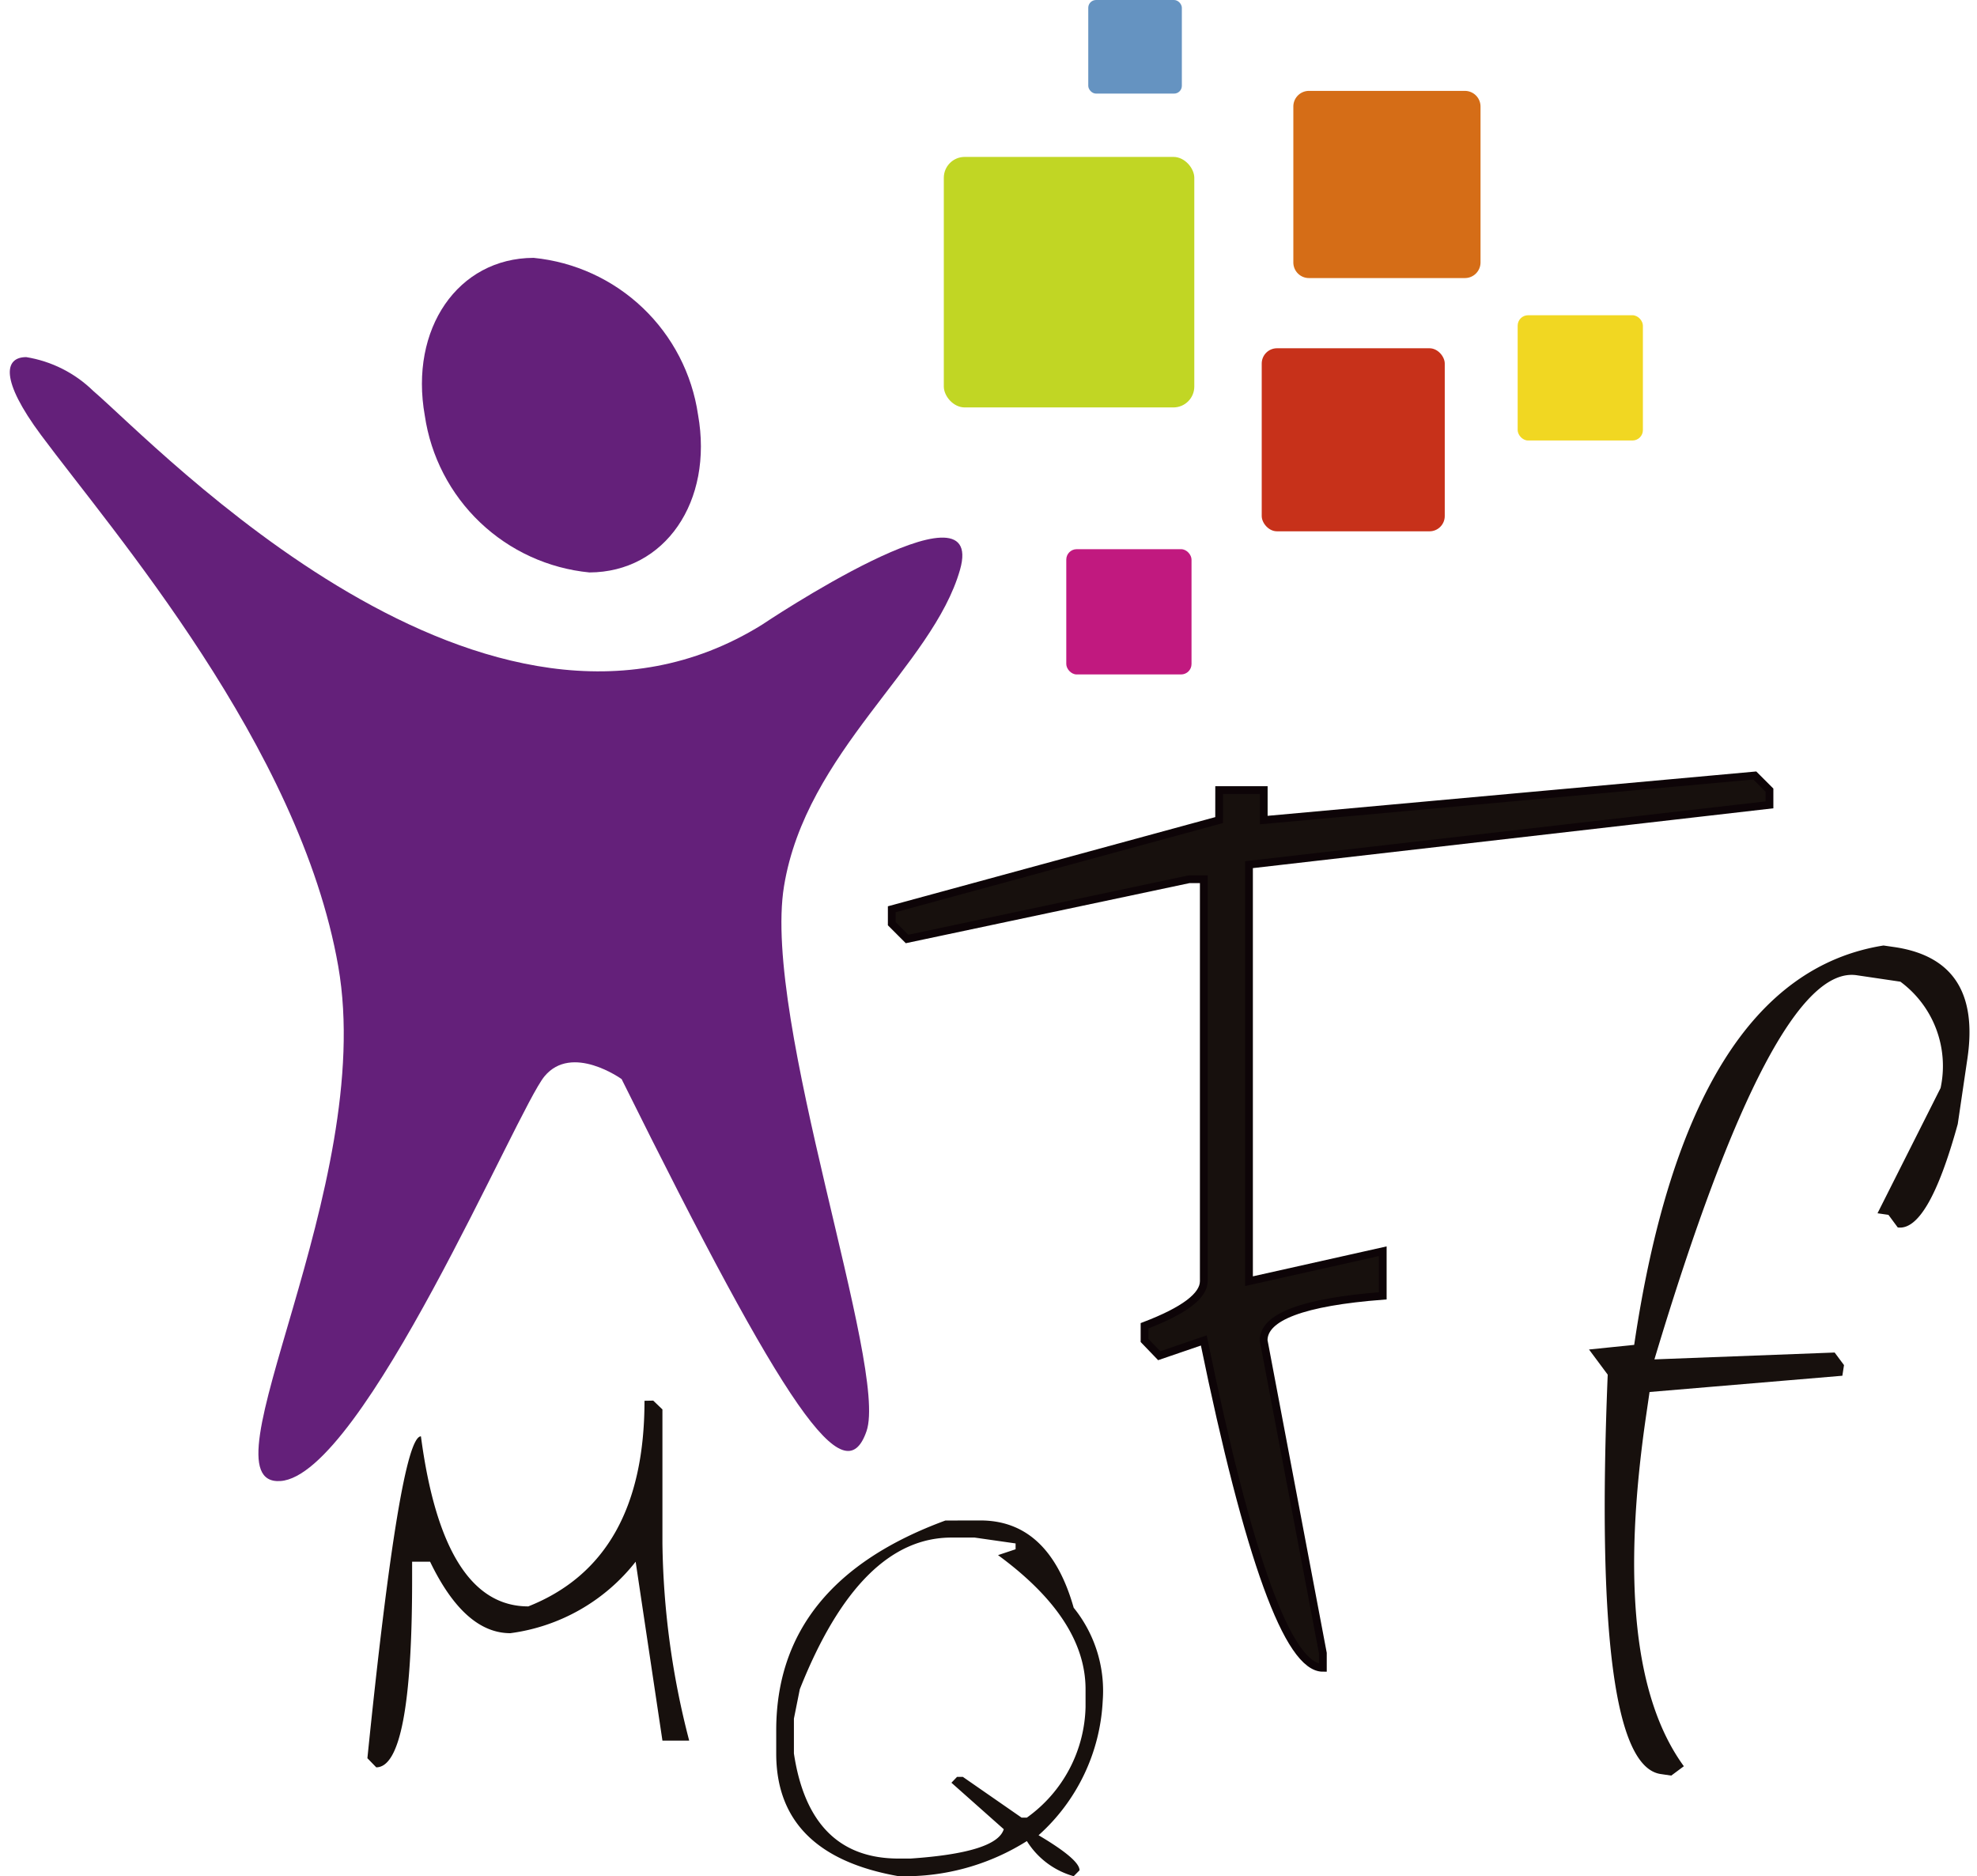 <svg xmlns="http://www.w3.org/2000/svg" xmlns:xlink="http://www.w3.org/1999/xlink" viewBox="0 0 57.648 54.7"><defs><style>.cls-1,.cls-15{fill:none}.cls-2{clip-path:url(#clip-path)}.cls-3{fill:url(#radial-gradient)}.cls-4{clip-path:url(#clip-path-2)}.cls-5{fill:url(#radial-gradient-2)}.cls-6{clip-path:url(#clip-path-3)}.cls-7{clip-path:url(#clip-path-4)}.cls-8{fill:#c1d624}.cls-9{fill:#d56d17}.cls-10{fill:#c7311a}.cls-11{fill:#c1197f}.cls-12{fill:#f1d722}.cls-13{fill:#6593c1}.cls-14{fill:#17100d}.cls-15{stroke:#0d0407;stroke-width:.226px}</style><clipPath id="clip-path"><path id="Trac&#xE9;_103692" data-name="Trac&#xE9; 103692" class="cls-1" d="M1.143 10.789C3.23 13.6 8.687 19.859 9.811 26.28S5.718 41.449 8.125 41.288s6.9-10.836 7.7-11.8 2.249.081 2.249.081c4.814 9.711 6.5 12.119 7.141 10.266s-3.048-11.959-2.406-15.888 4.334-6.42 5.133-9.23-5.777 1.606-5.777 1.606c-8.02 4.978-17.62-5.211-19.5-6.82a3.621 3.621 0 0 0-1.952-.984c-.643 0-.765.661.43 2.27" transform="translate(-.234 -8.519)"></path></clipPath><radialGradient id="radial-gradient" cx="-60.539" cy="139.892" r="19.622" gradientTransform="matrix(0 1.008 1.008 0 -201.569 200.923)" gradientUnits="userSpaceOnUse"><stop offset="0" stop-color="#c1236b"></stop><stop offset="1" stop-color="#64207a"></stop></radialGradient><clipPath id="clip-path-2"><path id="Trac&#xE9;_103693" data-name="Trac&#xE9; 103693" class="cls-1" d="M13.317 6.151c-2.2.009-3.619 2.067-3.167 4.6a5.378 5.378 0 0 0 4.8 4.572c2.2-.007 3.619-2.064 3.167-4.6a5.378 5.378 0 0 0-4.793-4.572z" transform="translate(-10.066 -6.151)"></path></clipPath><radialGradient id="radial-gradient-2" cx="-83.68" cy="-144.176" r="19.745" gradientTransform="matrix(0 1.002 1.002 0 60.773 -60.335)" xlink:href="#radial-gradient"></radialGradient><clipPath id="clip-path-3"><path id="Rectangle_7184" data-name="Rectangle 7184" class="cls-1" d="M0 0h57.648v54.7H0z"></path></clipPath><clipPath id="clip-path-4"><path id="Rectangle_7179" data-name="Rectangle 7179" class="cls-1" d="M0 0h7.304v7.304H0z"></path></clipPath></defs><g id="logo-maison-quartier-francisco-ferrer" transform="translate(28.824 27.35)"><g id="logo-maison-quartier-francisco-ferrer-2" data-name="logo-maison-quartier-francisco-ferrer" transform="translate(-28.824 -27.35)"><g id="Calque_1" data-name="Calque 1"><g id="Groupe_15159" data-name="Groupe 15159" class="cls-2" transform="translate(.286 10.412)"><path id="Rectangle_7175" data-name="Rectangle 7175" class="cls-3" transform="rotate(-41.711 10.892 29.341)" d="M0 0h43.574v43.928H0z"></path></g><g id="Groupe_15160" data-name="Groupe 15160" class="cls-4" transform="translate(12.303 7.518)"><path id="Rectangle_7176" data-name="Rectangle 7176" class="cls-5" transform="rotate(-41.711 2.868 8.496)" d="M0 0h12.729v12.753H0z"></path></g><g id="Groupe_15164" data-name="Groupe 15164" class="cls-6"><g id="Groupe_15163" data-name="Groupe 15163" transform="translate(27.521 4.575)"><g id="Groupe_15162" data-name="Groupe 15162" class="cls-7"><g id="Groupe_15161" data-name="Groupe 15161" class="cls-7" transform="translate(0 .001)"><rect id="Rectangle_7177" data-name="Rectangle 7177" class="cls-8" width="7.304" height="7.304" rx=".609" transform="translate(0 -.001)"></rect></g></g></g><path id="Trac&#xE9;_103694" data-name="Trac&#xE9; 103694" class="cls-9" d="M31.313 2.168h4.547a.456.456 0 0 1 .456.456V7.17a.455.455 0 0 1-.455.455h-4.548a.455.455 0 0 1-.455-.455V2.623a.455.455 0 0 1 .455-.455z" transform="translate(6.855 .482)"></path><rect id="Rectangle_7180" data-name="Rectangle 7180" class="cls-10" width="5.337" height="5.337" rx=".445" transform="translate(36.791 10.154)"></rect><rect id="Rectangle_7181" data-name="Rectangle 7181" class="cls-11" width="3.652" height="3.652" rx=".304" transform="translate(31.092 16.012)"></rect><rect id="Rectangle_7182" data-name="Rectangle 7182" class="cls-12" width="3.652" height="3.652" rx=".304" transform="translate(44.254 9.191)"></rect><rect id="Rectangle_7183" data-name="Rectangle 7183" class="cls-13" width="2.729" height="2.729" rx=".227" transform="translate(31.733)"></rect><path id="Trac&#xE9;_103695" data-name="Trac&#xE9; 103695" class="cls-14" d="M30.823 18.925h1.3v.875l14.319-1.3.428.428v.428L31.693 21.1v12.144l3.9-.873v1.3q-3.475.268-3.473 1.3l1.727 9.119v.427q-1.514 0-3.472-9.545l-1.3.445-.428-.445v-.428q1.727-.659 1.728-1.3V21.525h-.428l-8.225 1.742-.446-.446V22.4l9.546-2.6z" transform="translate(4.727 4.11)"></path><path id="Trac&#xE9;_103696" data-name="Trac&#xE9; 103696" class="cls-15" d="M30.823 18.925h1.3v.875l14.319-1.3.428.428v.428L31.693 21.1v12.144l3.9-.873v1.3q-3.475.268-3.473 1.3l1.727 9.119v.427q-1.514 0-3.472-9.545l-1.3.445-.428-.445v-.428q1.727-.659 1.728-1.3V21.525h-.428l-8.225 1.742-.446-.446V22.4l9.546-2.6z" transform="translate(4.727 4.11)"></path><path id="Trac&#xE9;_103697" data-name="Trac&#xE9; 103697" class="cls-14" d="M46.5 22.556l.319.046q2.549.375 2.128 3.246l-.282 1.913q-.865 3.139-1.75 3.015l-.271-.367-.319-.046 1.839-3.652a3.055 3.055 0 0 0-1.172-3.1l-1.272-.188q-2.431-.359-5.9 11.2l5.255-.2.273.367-.048.31-5.622.474-.093.638q-1.075 7.3 1.093 10.273l-.367.273-.311-.046q-2.007-.3-1.542-11.644l-.545-.733 1.317-.135q1.589-10.743 7.27-11.644" transform="translate(8.422 5.011)"></path><path id="Trac&#xE9;_103698" data-name="Trac&#xE9; 103698" class="cls-14" d="M17.1 33.413l.268.257v3.911a23.863 23.863 0 0 0 .78 5.744h-.78l-.781-5.215a5.569 5.569 0 0 1-3.654 2.084q-1.335 0-2.34-2.084h-.524v.523q0 5.472-1.046 5.472l-.258-.266q.955-9.384 1.561-9.384.656 4.958 3.131 4.958 3.388-1.344 3.388-5.995z" transform="translate(1.948 7.423)"></path><path id="Trac&#xE9;_103699" data-name="Trac&#xE9; 103699" class="cls-14" d="M24.471 36.272q2 0 2.722 2.545a3.857 3.857 0 0 1 .846 2.722 5.622 5.622 0 0 1-1.87 3.911q1.2.71 1.194 1.023l-.17.171a2.355 2.355 0 0 1-1.365-1.024 6.666 6.666 0 0 1-3.4 1.024h-.342q-3.567-.627-3.567-3.576v-.675q0-4.307 4.933-6.119zm-5.436 5.778v1.016q.462 3.065 3.055 3.064h.342q2.515-.171 2.722-.856l-1.526-1.355.163-.17h.171l1.711 1.187h.155a4.075 4.075 0 0 0 1.711-3.227v-.515q0-2.04-2.552-3.911l.512-.171v-.17l-1.194-.171h-.677q-2.666 0-4.421 4.421z" transform="translate(4.115 8.058)"></path></g></g></g></g></svg>